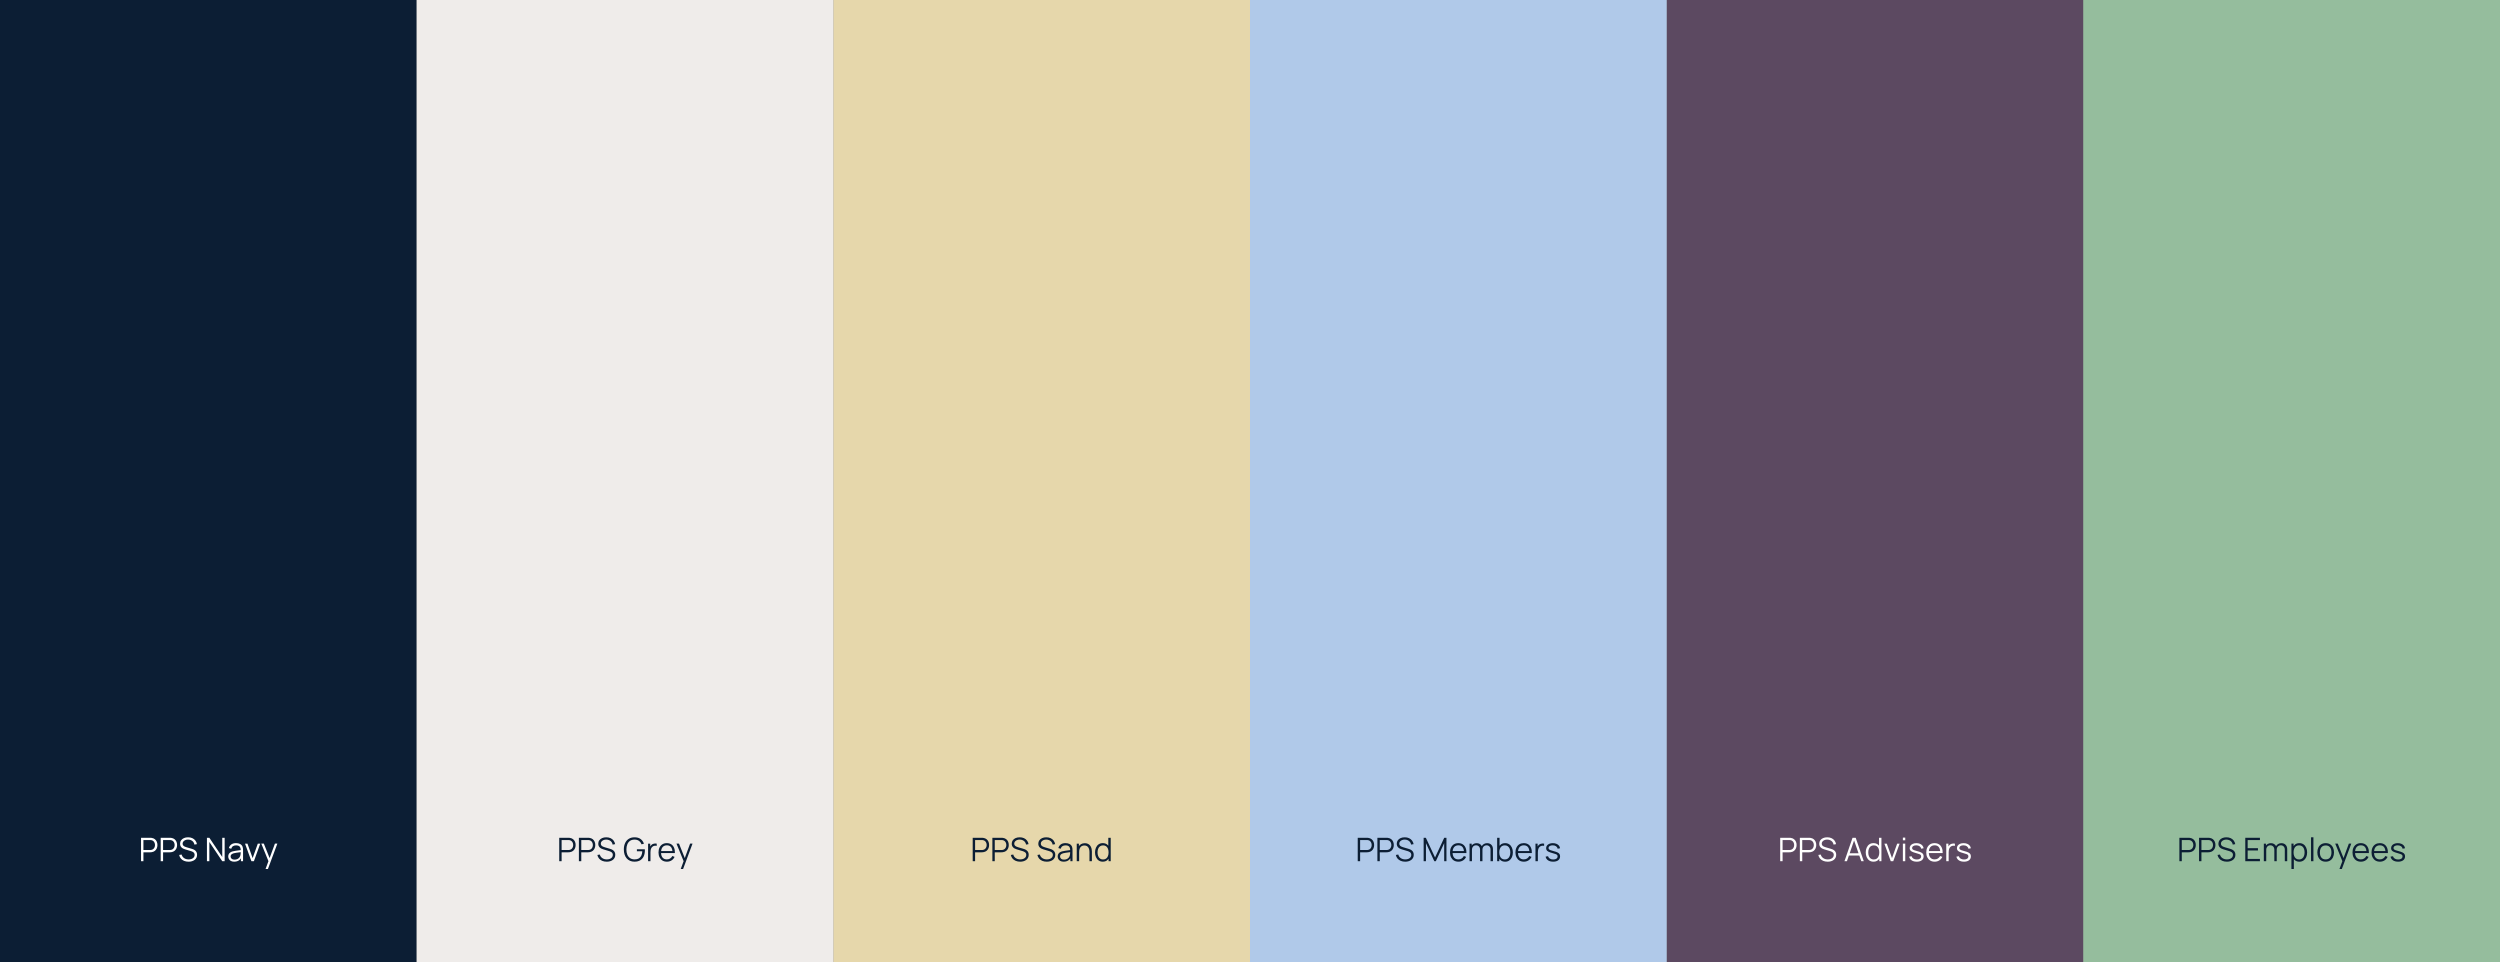 <?xml version="1.0" encoding="UTF-8"?>
<svg id="Layer_1" data-name="Layer 1" xmlns="http://www.w3.org/2000/svg" viewBox="0 0 1980 762">
  <rect x="0" y="0" width="1980" height="762" fill="#808080" stroke="none"/>
  <defs>
    <style>
      .cls-1 {
        fill: #0c1e34;
      }

      .cls-2 {
        fill: #e6d7ab;
      }

      .cls-3 {
        fill: #5c4961;
      }

      .cls-4 {
        fill: #fff;
      }

      .cls-5 {
        fill: #b0c9e9;
      }

      .cls-6 {
        fill: #95bd9d;
      }

      .cls-7 {
        fill: #efecea;
      }
    </style>
  </defs>
  <rect class="cls-1" width="330" height="762"/>
  <rect class="cls-2" x="660" width="330" height="762"/>
  <rect class="cls-3" x="1320" width="330" height="762"/>
  <rect class="cls-7" x="330" width="330" height="762"/>
  <rect class="cls-5" x="990" width="330" height="762"/>
  <rect class="cls-6" x="1650" width="330" height="762"/>
  <g>
    <path class="cls-4" d="M111.7,682.08v-18.56h7.17c.18,0,.38,0,.61.02.23.01.46.04.69.08.97.15,1.79.48,2.47,1.01.67.53,1.19,1.19,1.53,1.99.35.8.52,1.68.52,2.66s-.18,1.84-.53,2.64c-.35.8-.87,1.46-1.54,1.99s-1.49.87-2.46,1.01c-.23.03-.46.06-.69.08-.23.02-.43.03-.61.03h-5.27v7.05h-1.9ZM113.59,673.22h5.22c.15,0,.33,0,.54-.03.21-.02.41-.05.61-.09.64-.14,1.16-.4,1.57-.79s.71-.85.92-1.38c.2-.53.3-1.09.3-1.66s-.1-1.13-.3-1.67c-.2-.54-.51-1-.92-1.39s-.93-.65-1.57-.79c-.2-.04-.4-.07-.61-.08-.21-.01-.39-.02-.54-.02h-5.22v7.89Z"/>
    <path class="cls-4" d="M127.27,682.08v-18.56h7.17c.18,0,.38,0,.61.02.23.01.46.04.69.08.97.15,1.79.48,2.47,1.01.67.53,1.19,1.19,1.53,1.99.35.8.52,1.68.52,2.66s-.18,1.84-.53,2.64c-.35.8-.87,1.46-1.54,1.99s-1.49.87-2.46,1.01c-.23.03-.46.06-.69.08-.23.02-.43.03-.61.03h-5.27v7.05h-1.9ZM129.16,673.22h5.22c.15,0,.33,0,.54-.03.21-.02.41-.05.61-.09.64-.14,1.16-.4,1.57-.79s.71-.85.92-1.38c.2-.53.3-1.09.3-1.66s-.1-1.13-.3-1.67c-.2-.54-.51-1-.92-1.39s-.93-.65-1.57-.79c-.2-.04-.4-.07-.61-.08-.21-.01-.39-.02-.54-.02h-5.22v7.89Z"/>
    <path class="cls-4" d="M149.29,682.46c-1.3,0-2.46-.22-3.5-.65-1.04-.43-1.89-1.05-2.56-1.85-.67-.8-1.12-1.75-1.32-2.85l1.93-.32c.31,1.2.96,2.15,1.96,2.83,1,.68,2.19,1.03,3.57,1.03.91,0,1.73-.14,2.45-.43.72-.29,1.29-.7,1.7-1.23s.62-1.16.62-1.89c0-.48-.09-.89-.26-1.23s-.4-.62-.68-.84c-.28-.22-.59-.41-.93-.56-.33-.15-.66-.27-.98-.37l-4.71-1.41c-.57-.16-1.09-.37-1.57-.62-.48-.25-.9-.56-1.26-.92s-.63-.78-.83-1.26-.3-1.03-.3-1.65c0-1.05.27-1.96.83-2.72.55-.76,1.3-1.35,2.26-1.77.95-.41,2.04-.62,3.26-.61,1.24,0,2.34.22,3.32.66.98.44,1.78,1.06,2.42,1.88.64.81,1.06,1.77,1.26,2.88l-1.98.36c-.13-.81-.43-1.51-.89-2.1s-1.06-1.05-1.77-1.37c-.72-.32-1.51-.49-2.37-.5-.83,0-1.58.14-2.22.42-.65.28-1.16.66-1.54,1.14-.38.48-.57,1.03-.57,1.65s.17,1.13.52,1.51c.35.38.78.67,1.29.89s1.01.39,1.49.53l3.63,1.07c.38.1.82.25,1.33.44s1.01.47,1.5.83.89.82,1.21,1.4c.32.58.48,1.31.48,2.19s-.17,1.63-.51,2.31c-.34.68-.82,1.25-1.43,1.71s-1.33.82-2.15,1.06c-.82.25-1.72.37-2.69.37Z"/>
    <path class="cls-4" d="M163.89,682.08v-18.56h1.91l10.22,15.21v-15.21h1.91v18.56h-1.91l-10.22-15.22v15.22h-1.91Z"/>
    <path class="cls-4" d="M185.52,682.46c-1.05,0-1.93-.19-2.64-.57s-1.24-.88-1.59-1.51c-.35-.63-.53-1.31-.53-2.05s.15-1.4.46-1.94c.31-.54.72-.98,1.25-1.32.53-.34,1.14-.61,1.84-.79.7-.17,1.48-.32,2.34-.46.85-.13,1.69-.25,2.51-.35.82-.1,1.54-.2,2.16-.29l-.67.41c.03-1.38-.24-2.39-.8-3.06-.56-.66-1.53-.99-2.91-.99-.95,0-1.76.21-2.42.64-.66.43-1.12,1.11-1.39,2.04l-1.84-.54c.32-1.25.96-2.21,1.92-2.9s2.21-1.03,3.75-1.03c1.27,0,2.35.24,3.24.72.89.48,1.52,1.17,1.89,2.07.17.4.28.86.33,1.35.05.5.08,1.01.08,1.52v8.65h-1.69v-3.49l.49.21c-.47,1.19-1.21,2.11-2.2,2.73-1,.63-2.19.94-3.58.94ZM185.74,680.83c.89,0,1.66-.16,2.32-.48.66-.32,1.19-.75,1.6-1.31.4-.55.67-1.18.79-1.88.1-.45.16-.94.17-1.48,0-.54.01-.94.01-1.21l.72.37c-.64.09-1.34.17-2.09.26s-1.49.18-2.22.3c-.73.11-1.38.24-1.97.4-.4.11-.78.27-1.15.47-.37.2-.67.47-.91.81-.24.33-.35.75-.35,1.25,0,.4.1.79.3,1.17.2.38.53.69.98.94s1.05.37,1.8.37Z"/>
    <path class="cls-4" d="M199.11,682.08l-5.05-13.92h1.92l4.11,11.45,4.09-11.45h1.95l-5.05,13.92h-1.96Z"/>
    <path class="cls-4" d="M210.32,688.26l2.69-7.31.04,2.17-6.1-14.97h2.01l5,12.52h-.83l4.61-12.52h1.93l-7.48,20.11h-1.89Z"/>
  </g>
  <g>
    <path class="cls-1" d="M442.91,682.08v-18.56h7.17c.18,0,.38,0,.61.02.23.01.46.04.69.08.97.15,1.79.48,2.47,1.01.67.53,1.19,1.19,1.53,1.99.35.8.52,1.68.52,2.66s-.18,1.84-.53,2.64c-.35.8-.87,1.46-1.54,1.99s-1.49.87-2.46,1.01c-.23.03-.46.06-.69.08-.23.02-.43.03-.61.03h-5.27v7.05h-1.9ZM444.8,673.22h5.22c.15,0,.33,0,.54-.03.21-.02.41-.05.61-.09.64-.14,1.16-.4,1.57-.79s.71-.85.92-1.38c.2-.53.3-1.09.3-1.66s-.1-1.13-.3-1.67c-.2-.54-.51-1-.92-1.39s-.93-.65-1.57-.79c-.2-.04-.4-.07-.61-.08-.21-.01-.39-.02-.54-.02h-5.22v7.89Z"/>
    <path class="cls-1" d="M458.48,682.08v-18.56h7.17c.18,0,.38,0,.61.02.23.01.46.04.69.08.97.15,1.79.48,2.47,1.01.67.53,1.19,1.19,1.53,1.99.35.8.52,1.68.52,2.66s-.18,1.84-.53,2.64c-.35.8-.87,1.46-1.54,1.99s-1.49.87-2.46,1.01c-.23.03-.46.06-.69.08-.23.02-.43.03-.61.03h-5.27v7.05h-1.9ZM460.38,673.22h5.22c.15,0,.33,0,.54-.03.21-.02.41-.05.61-.09.64-.14,1.16-.4,1.57-.79s.71-.85.92-1.38c.2-.53.3-1.09.3-1.66s-.1-1.13-.3-1.67c-.2-.54-.51-1-.92-1.39s-.93-.65-1.57-.79c-.2-.04-.4-.07-.61-.08-.21-.01-.39-.02-.54-.02h-5.22v7.89Z"/>
    <path class="cls-1" d="M480.5,682.46c-1.3,0-2.46-.22-3.5-.65-1.04-.43-1.89-1.05-2.56-1.85-.67-.8-1.12-1.75-1.32-2.85l1.93-.32c.31,1.2.96,2.15,1.96,2.83,1,.68,2.19,1.03,3.57,1.03.91,0,1.73-.14,2.45-.43.72-.29,1.29-.7,1.7-1.23s.62-1.16.62-1.89c0-.48-.09-.89-.26-1.23s-.4-.62-.68-.84c-.28-.22-.59-.41-.93-.56-.33-.15-.66-.27-.98-.37l-4.71-1.41c-.57-.16-1.09-.37-1.57-.62-.48-.25-.9-.56-1.26-.92s-.63-.78-.83-1.26-.3-1.03-.3-1.65c0-1.05.27-1.96.83-2.72.55-.76,1.3-1.35,2.26-1.77.95-.41,2.04-.62,3.26-.61,1.24,0,2.34.22,3.32.66.98.44,1.78,1.06,2.42,1.88.64.81,1.06,1.77,1.26,2.88l-1.98.36c-.13-.81-.43-1.51-.89-2.1s-1.06-1.05-1.77-1.37c-.72-.32-1.51-.49-2.37-.5-.83,0-1.58.14-2.22.42-.65.28-1.16.66-1.54,1.14-.38.48-.57,1.03-.57,1.65s.17,1.13.52,1.51c.35.38.78.67,1.29.89s1.01.39,1.49.53l3.63,1.07c.38.1.82.25,1.33.44s1.01.47,1.5.83.89.82,1.21,1.4c.32.58.48,1.31.48,2.19s-.17,1.63-.51,2.31c-.34.68-.82,1.25-1.43,1.71s-1.33.82-2.15,1.06c-.82.25-1.72.37-2.69.37Z"/>
    <path class="cls-1" d="M502.54,682.46c-1.31,0-2.48-.23-3.53-.68-1.05-.46-1.94-1.1-2.67-1.95-.73-.84-1.3-1.86-1.68-3.05-.39-1.19-.58-2.52-.58-3.99,0-1.94.34-3.64,1.01-5.08.67-1.45,1.64-2.57,2.91-3.37,1.26-.8,2.78-1.2,4.55-1.2,1.98,0,3.59.46,4.83,1.39,1.24.92,2.11,2.16,2.6,3.72l-1.91.46c-.4-1.13-1.07-2.04-1.99-2.72-.92-.68-2.07-1.02-3.45-1.02-1.45,0-2.66.32-3.62.97-.96.66-1.69,1.58-2.17,2.76-.49,1.18-.73,2.55-.74,4.09,0,1.55.23,2.91.72,4.08.49,1.17,1.21,2.09,2.18,2.76s2.18,1,3.64,1.01c1.33,0,2.43-.26,3.3-.77.87-.52,1.53-1.25,1.98-2.22.45-.96.71-2.1.77-3.42h-4.28v-1.62h6.26c.03.2.04.41.05.62,0,.22,0,.38,0,.47,0,1.68-.3,3.17-.9,4.49-.6,1.32-1.51,2.36-2.71,3.12-1.21.76-2.72,1.14-4.54,1.14Z"/>
    <path class="cls-1" d="M513.28,682.08v-13.92h1.7v3.35l-.34-.44c.15-.41.36-.79.61-1.14s.52-.63.81-.86c.36-.32.78-.56,1.26-.73.48-.17.97-.27,1.46-.3s.94,0,1.34.11v1.78c-.51-.13-1.06-.16-1.66-.09-.6.07-1.16.31-1.66.72-.46.36-.81.79-1.04,1.3s-.39,1.04-.46,1.6c-.08.56-.12,1.12-.12,1.67v6.95h-1.9Z"/>
    <path class="cls-1" d="M528.21,682.46c-1.36,0-2.53-.3-3.53-.9-.99-.6-1.76-1.45-2.31-2.54-.55-1.09-.83-2.37-.83-3.84s.27-2.84.81-3.94,1.3-1.96,2.29-2.57,2.15-.9,3.49-.9,2.55.32,3.52.95c.97.63,1.71,1.54,2.2,2.71s.73,2.58.68,4.21h-1.93v-.67c-.03-1.8-.42-3.17-1.17-4.09-.74-.92-1.83-1.38-3.25-1.38s-2.64.49-3.44,1.46c-.79.97-1.19,2.35-1.19,4.15s.4,3.11,1.19,4.08,1.92,1.45,3.38,1.45c1,0,1.87-.23,2.61-.69.74-.46,1.33-1.12,1.76-1.99l1.77.68c-.55,1.21-1.36,2.15-2.43,2.82-1.07.67-2.28,1-3.63,1ZM522.88,675.64v-1.58h10.63v1.58h-10.63Z"/>
    <path class="cls-1" d="M539.14,688.26l2.69-7.31.04,2.17-6.1-14.97h2.01l5,12.52h-.83l4.61-12.52h1.93l-7.48,20.11h-1.89Z"/>
  </g>
  <g>
    <path class="cls-4" d="M1409.91,682.08v-18.56h7.17c.18,0,.38,0,.61.02.23.01.46.04.69.08.97.15,1.79.48,2.47,1.01.68.53,1.19,1.19,1.54,1.99.35.8.52,1.68.52,2.66s-.18,1.84-.53,2.64c-.35.8-.87,1.46-1.54,1.99-.68.53-1.49.87-2.46,1.01-.23.03-.46.06-.69.08-.23.02-.43.03-.61.03h-5.27v7.05h-1.89ZM1411.81,673.22h5.22c.16,0,.34,0,.54-.03.21-.02.41-.05.61-.09.63-.14,1.16-.4,1.57-.79s.71-.85.91-1.38c.2-.53.3-1.09.3-1.66s-.1-1.13-.3-1.67c-.2-.54-.51-1-.91-1.39s-.93-.65-1.57-.79c-.2-.04-.4-.07-.61-.08-.21-.01-.39-.02-.54-.02h-5.22v7.89Z"/>
    <path class="cls-4" d="M1425.49,682.08v-18.56h7.17c.18,0,.38,0,.61.02.23.01.46.04.69.08.97.15,1.79.48,2.47,1.01.67.53,1.19,1.19,1.53,1.99.35.8.52,1.68.52,2.66s-.18,1.84-.53,2.64c-.35.8-.87,1.46-1.54,1.99-.67.53-1.49.87-2.46,1.01-.23.03-.46.06-.69.08-.23.02-.43.03-.61.03h-5.27v7.05h-1.89ZM1427.38,673.22h5.22c.15,0,.34,0,.54-.03.21-.02.41-.05.61-.09.64-.14,1.16-.4,1.57-.79s.71-.85.92-1.38c.2-.53.3-1.09.3-1.66s-.1-1.13-.3-1.67c-.2-.54-.51-1-.92-1.39s-.93-.65-1.57-.79c-.2-.04-.4-.07-.61-.08-.21-.01-.39-.02-.54-.02h-5.22v7.89Z"/>
    <path class="cls-4" d="M1447.5,682.46c-1.3,0-2.46-.22-3.5-.65-1.04-.43-1.89-1.05-2.57-1.85-.67-.8-1.11-1.75-1.32-2.85l1.93-.32c.31,1.2.96,2.15,1.96,2.83,1,.68,2.19,1.03,3.57,1.03.91,0,1.73-.14,2.45-.43.72-.29,1.29-.7,1.7-1.23.41-.53.62-1.16.62-1.89,0-.48-.09-.89-.26-1.23s-.4-.62-.68-.84c-.29-.22-.59-.41-.93-.56-.33-.15-.66-.27-.98-.37l-4.71-1.41c-.57-.16-1.09-.37-1.57-.62-.48-.25-.9-.56-1.26-.92s-.63-.78-.83-1.26c-.2-.48-.29-1.03-.29-1.65,0-1.05.27-1.96.82-2.72.55-.76,1.3-1.35,2.26-1.77.95-.41,2.04-.62,3.26-.61,1.24,0,2.34.22,3.32.66.98.44,1.78,1.06,2.42,1.88.63.81,1.06,1.77,1.26,2.88l-1.99.36c-.13-.81-.43-1.51-.89-2.1-.46-.59-1.05-1.05-1.77-1.37-.72-.32-1.51-.49-2.37-.5-.83,0-1.57.14-2.22.42-.65.28-1.16.66-1.54,1.14-.38.48-.57,1.03-.57,1.65s.17,1.13.52,1.51c.35.38.78.67,1.29.89s1.01.39,1.49.53l3.63,1.07c.38.1.82.25,1.33.44.51.19,1.01.47,1.5.83s.89.82,1.21,1.4c.32.58.48,1.31.48,2.19s-.17,1.63-.51,2.31c-.34.68-.82,1.25-1.43,1.71s-1.33.82-2.15,1.06-1.72.37-2.69.37Z"/>
    <path class="cls-4" d="M1460.82,682.08l6.39-18.56h2.51l6.39,18.56h-1.97l-6.07-17.51h.75l-6.03,17.51h-1.97ZM1463.67,677.58v-1.78h9.59v1.78h-9.59Z"/>
    <path class="cls-4" d="M1483.84,682.46c-1.3,0-2.41-.32-3.33-.97-.92-.65-1.62-1.53-2.12-2.64-.49-1.11-.73-2.36-.73-3.75s.24-2.63.73-3.74c.49-1.11,1.18-1.99,2.1-2.63.91-.64,2-.97,3.27-.97s2.41.32,3.3.95c.89.64,1.57,1.51,2.03,2.61s.69,2.36.69,3.77-.23,2.63-.68,3.74c-.46,1.11-1.12,1.99-2.01,2.64-.88.65-1.97.97-3.25.97ZM1484.03,680.7c.99,0,1.8-.24,2.45-.72.64-.48,1.12-1.14,1.44-1.99s.48-1.81.48-2.88-.16-2.06-.48-2.89-.8-1.49-1.44-1.97c-.64-.47-1.45-.71-2.42-.71s-1.82.25-2.47.74c-.65.49-1.14,1.16-1.45,2-.31.84-.47,1.79-.47,2.84s.16,2.01.48,2.86c.32.85.81,1.51,1.45,2,.64.49,1.45.74,2.42.74ZM1488.4,682.08v-10.48h-.21v-8.08h1.91v18.56h-1.7Z"/>
    <path class="cls-4" d="M1497.48,682.08l-5.05-13.92h1.92l4.11,11.45,4.09-11.45h1.95l-5.05,13.92h-1.96Z"/>
    <path class="cls-4" d="M1507.07,665.51v-2.13h1.89v2.13h-1.89ZM1507.07,682.08v-13.92h1.89v13.92h-1.89Z"/>
    <path class="cls-4" d="M1518.03,682.45c-1.63,0-2.98-.35-4.03-1.06-1.05-.7-1.7-1.68-1.94-2.94l1.93-.32c.21.79.68,1.42,1.41,1.89.74.47,1.64.7,2.73.7s1.89-.22,2.5-.66c.61-.44.91-1.05.91-1.81,0-.43-.1-.78-.29-1.05s-.59-.52-1.18-.75c-.59-.23-1.48-.51-2.66-.83-1.26-.34-2.25-.69-2.96-1.03-.71-.34-1.22-.74-1.52-1.19-.3-.45-.45-1-.45-1.66,0-.79.22-1.48.67-2.08.45-.6,1.06-1.06,1.86-1.39.79-.33,1.71-.5,2.76-.5s1.99.17,2.82.51c.83.34,1.5.81,2,1.42s.81,1.32.9,2.13l-1.93.35c-.13-.82-.54-1.46-1.22-1.94-.68-.48-1.55-.72-2.6-.74-.99-.03-1.79.16-2.41.56s-.93.93-.93,1.59c0,.37.11.69.34.95.22.26.63.51,1.22.74.59.23,1.43.49,2.52.76,1.28.33,2.29.67,3.02,1.03.73.36,1.25.79,1.56,1.28.31.49.46,1.1.46,1.82,0,1.32-.49,2.35-1.46,3.1s-2.32,1.13-4.03,1.13Z"/>
    <path class="cls-4" d="M1532.26,682.46c-1.36,0-2.53-.3-3.53-.9s-1.76-1.45-2.31-2.54c-.55-1.09-.82-2.37-.82-3.84s.27-2.84.81-3.94c.54-1.11,1.3-1.96,2.29-2.57s2.15-.9,3.49-.9,2.55.32,3.52.95,1.71,1.54,2.21,2.71.73,2.58.68,4.21h-1.93v-.67c-.04-1.8-.42-3.17-1.17-4.09-.74-.92-1.83-1.38-3.25-1.38-1.5,0-2.64.49-3.44,1.46-.79.97-1.19,2.35-1.19,4.15s.4,3.11,1.19,4.08,1.92,1.45,3.38,1.45c1,0,1.87-.23,2.61-.69.74-.46,1.33-1.12,1.76-1.99l1.77.68c-.55,1.21-1.36,2.15-2.43,2.82s-2.28,1-3.63,1ZM1526.93,675.64v-1.58h10.63v1.58h-10.63Z"/>
    <path class="cls-4" d="M1541.44,682.08v-13.92h1.7v3.35l-.33-.44c.15-.41.36-.79.61-1.14s.52-.63.81-.86c.36-.32.78-.56,1.26-.73.48-.17.97-.27,1.46-.3.49-.03.94,0,1.34.11v1.78c-.51-.13-1.06-.16-1.66-.09-.6.07-1.15.31-1.66.72-.46.36-.81.79-1.04,1.3-.23.5-.39,1.04-.46,1.6-.08.56-.12,1.12-.12,1.67v6.95h-1.89Z"/>
    <path class="cls-4" d="M1555.44,682.45c-1.63,0-2.98-.35-4.03-1.06-1.05-.7-1.7-1.68-1.94-2.94l1.93-.32c.21.79.68,1.42,1.41,1.89.74.47,1.64.7,2.73.7s1.89-.22,2.5-.66c.61-.44.91-1.05.91-1.81,0-.43-.1-.78-.29-1.05s-.59-.52-1.18-.75c-.59-.23-1.48-.51-2.66-.83-1.26-.34-2.25-.69-2.96-1.03-.71-.34-1.22-.74-1.52-1.19-.3-.45-.45-1-.45-1.66,0-.79.22-1.48.67-2.08.45-.6,1.06-1.06,1.86-1.39.79-.33,1.71-.5,2.76-.5s1.99.17,2.82.51c.83.34,1.5.81,2,1.42s.81,1.32.9,2.13l-1.93.35c-.13-.82-.54-1.46-1.22-1.94-.68-.48-1.55-.72-2.6-.74-.99-.03-1.79.16-2.41.56s-.93.93-.93,1.59c0,.37.11.69.34.95.22.26.63.51,1.22.74.59.23,1.43.49,2.52.76,1.28.33,2.29.67,3.02,1.03.73.36,1.25.79,1.56,1.28.31.49.46,1.1.46,1.82,0,1.32-.49,2.35-1.46,3.1s-2.32,1.13-4.03,1.13Z"/>
  </g>
  <g>
    <path class="cls-1" d="M1726.07,682.08v-18.56h7.17c.18,0,.38,0,.61.02.23.01.46.04.69.08.97.15,1.79.48,2.47,1.01.68.53,1.19,1.19,1.54,1.99.35.8.52,1.68.52,2.66s-.18,1.84-.53,2.64c-.35.8-.87,1.46-1.54,1.99-.68.53-1.49.87-2.46,1.01-.23.03-.46.06-.69.08-.23.02-.43.03-.61.03h-5.27v7.05h-1.89ZM1727.96,673.22h5.22c.16,0,.34,0,.54-.03.21-.02.41-.05.61-.09.63-.14,1.16-.4,1.57-.79s.71-.85.91-1.38c.2-.53.3-1.09.3-1.66s-.1-1.13-.3-1.67c-.2-.54-.51-1-.91-1.39s-.93-.65-1.57-.79c-.2-.04-.4-.07-.61-.08-.21-.01-.39-.02-.54-.02h-5.22v7.89Z"/>
    <path class="cls-1" d="M1741.64,682.08v-18.56h7.17c.18,0,.38,0,.61.02.23.01.46.04.69.08.97.15,1.79.48,2.47,1.01.67.53,1.19,1.19,1.53,1.99.35.8.52,1.68.52,2.66s-.18,1.84-.53,2.64c-.35.8-.87,1.46-1.54,1.99-.67.53-1.49.87-2.46,1.01-.23.03-.46.06-.69.08-.23.02-.43.03-.61.03h-5.27v7.05h-1.89ZM1743.54,673.22h5.22c.15,0,.34,0,.54-.03.21-.02.41-.05.61-.09.64-.14,1.16-.4,1.57-.79s.71-.85.92-1.38c.2-.53.3-1.09.3-1.66s-.1-1.13-.3-1.67c-.2-.54-.51-1-.92-1.39s-.93-.65-1.57-.79c-.2-.04-.4-.07-.61-.08-.21-.01-.39-.02-.54-.02h-5.22v7.89Z"/>
    <path class="cls-1" d="M1763.66,682.46c-1.3,0-2.46-.22-3.5-.65-1.04-.43-1.89-1.05-2.57-1.85-.67-.8-1.11-1.75-1.32-2.85l1.93-.32c.31,1.2.96,2.15,1.96,2.83,1,.68,2.19,1.03,3.57,1.03.91,0,1.73-.14,2.45-.43.72-.29,1.29-.7,1.7-1.23.41-.53.62-1.16.62-1.89,0-.48-.09-.89-.26-1.23s-.4-.62-.68-.84c-.29-.22-.59-.41-.93-.56-.33-.15-.66-.27-.98-.37l-4.71-1.41c-.57-.16-1.09-.37-1.57-.62-.48-.25-.9-.56-1.26-.92s-.63-.78-.83-1.26c-.2-.48-.29-1.03-.29-1.65,0-1.05.27-1.96.82-2.72.55-.76,1.3-1.35,2.26-1.77.95-.41,2.04-.62,3.26-.61,1.24,0,2.34.22,3.32.66.98.44,1.78,1.06,2.42,1.88.63.81,1.06,1.77,1.26,2.88l-1.99.36c-.13-.81-.43-1.51-.89-2.1-.46-.59-1.05-1.05-1.77-1.37-.72-.32-1.51-.49-2.37-.5-.83,0-1.57.14-2.22.42-.65.28-1.16.66-1.54,1.14-.38.48-.57,1.03-.57,1.65s.17,1.13.52,1.51c.35.38.78.67,1.29.89s1.01.39,1.49.53l3.63,1.07c.38.1.82.25,1.33.44.51.19,1.01.47,1.5.83s.89.82,1.21,1.4c.32.58.48,1.31.48,2.19s-.17,1.63-.51,2.31c-.34.68-.82,1.25-1.43,1.71s-1.33.82-2.15,1.06-1.72.37-2.69.37Z"/>
    <path class="cls-1" d="M1778.26,682.08v-18.56h11.6v1.82h-9.71v6.42h8.16v1.82h-8.16v6.69h9.71v1.82h-11.6Z"/>
    <path class="cls-1" d="M1792.95,682.08v-13.92h1.7v3.43h.21v10.49h-1.91ZM1801.27,682.08v-9.01c.01-1.11-.28-1.98-.87-2.62-.59-.64-1.37-.96-2.33-.96s-1.74.33-2.33.99c-.59.66-.89,1.53-.89,2.62l-1.13-.62c0-.89.21-1.7.63-2.4s1-1.27,1.73-1.68,1.56-.61,2.49-.61,1.67.19,2.37.57,1.24.93,1.63,1.65c.4.72.59,1.6.59,2.63v9.45h-1.88ZM1809.56,682.08v-9.14c.01-1.07-.29-1.92-.88-2.53-.6-.61-1.36-.92-2.28-.92-.52,0-1.04.12-1.53.36-.5.24-.91.63-1.23,1.16-.32.53-.48,1.23-.48,2.09l-1.12-.32c-.03-1,.17-1.87.59-2.62.42-.75.99-1.33,1.73-1.75.74-.42,1.57-.62,2.49-.62,1.4,0,2.52.43,3.37,1.3.84.86,1.26,2.03,1.26,3.5v9.5h-1.91Z"/>
    <path class="cls-1" d="M1814.81,688.26v-20.11h1.7v10.48h.21v9.63h-1.91ZM1821.07,682.46c-1.28,0-2.36-.32-3.25-.97-.89-.65-1.56-1.53-2.01-2.64-.46-1.11-.68-2.36-.68-3.74s.23-2.67.69-3.77c.46-1.1,1.14-1.97,2.03-2.61.89-.64,1.99-.95,3.3-.95s2.36.32,3.28.97c.91.64,1.61,1.52,2.09,2.63.49,1.11.73,2.35.73,3.74s-.24,2.64-.73,3.75-1.2,1.99-2.11,2.64c-.92.65-2.03.97-3.33.97ZM1820.88,680.7c.97,0,1.78-.25,2.42-.74.64-.49,1.13-1.16,1.45-2,.32-.85.48-1.8.48-2.86s-.16-1.99-.48-2.84c-.32-.84-.8-1.51-1.45-2-.65-.49-1.47-.74-2.47-.74s-1.78.24-2.42.71c-.64.47-1.12,1.13-1.44,1.97-.32.84-.48,1.8-.48,2.89s.16,2.03.48,2.88c.32.85.8,1.51,1.44,1.99.64.48,1.46.72,2.45.72Z"/>
    <path class="cls-1" d="M1830.34,682.08v-18.95h1.89v18.95h-1.89Z"/>
    <path class="cls-1" d="M1841.92,682.46c-1.38,0-2.56-.31-3.54-.94-.98-.63-1.73-1.5-2.26-2.6-.52-1.11-.79-2.38-.79-3.82s.27-2.74.8-3.84c.53-1.1,1.29-1.96,2.28-2.57s2.15-.92,3.51-.92,2.58.31,3.56.93,1.74,1.49,2.26,2.59c.52,1.1.78,2.37.78,3.81s-.26,2.74-.79,3.85-1.28,1.97-2.27,2.58c-.99.62-2.17.93-3.54.93ZM1841.92,680.65c1.55,0,2.7-.51,3.46-1.54.76-1.03,1.13-2.36,1.13-4s-.38-3.03-1.14-4.02c-.76-1-1.91-1.5-3.45-1.5-1.04,0-1.9.23-2.57.7-.68.47-1.18,1.12-1.51,1.95-.33.83-.5,1.79-.5,2.87,0,1.68.39,3.02,1.16,4.03s1.91,1.51,3.42,1.51Z"/>
    <path class="cls-1" d="M1852.85,688.26l2.7-7.31.04,2.17-6.1-14.97h2.01l5,12.52h-.82l4.61-12.52h1.93l-7.48,20.11h-1.89Z"/>
    <path class="cls-1" d="M1869.84,682.46c-1.36,0-2.53-.3-3.53-.9s-1.76-1.45-2.31-2.54c-.55-1.09-.82-2.37-.82-3.84s.27-2.84.81-3.94c.54-1.11,1.3-1.96,2.29-2.57s2.15-.9,3.49-.9,2.55.32,3.52.95,1.71,1.54,2.21,2.71.73,2.58.68,4.21h-1.93v-.67c-.04-1.8-.42-3.17-1.17-4.09-.74-.92-1.83-1.38-3.25-1.38-1.5,0-2.64.49-3.44,1.46-.79.97-1.19,2.35-1.19,4.15s.4,3.11,1.19,4.08,1.92,1.45,3.38,1.45c1,0,1.87-.23,2.61-.69.74-.46,1.33-1.12,1.76-1.99l1.77.68c-.55,1.21-1.36,2.15-2.43,2.82s-2.28,1-3.63,1ZM1864.51,675.64v-1.58h10.63v1.58h-10.63Z"/>
    <path class="cls-1" d="M1884.91,682.46c-1.36,0-2.53-.3-3.53-.9-.99-.6-1.76-1.45-2.31-2.54-.55-1.09-.83-2.37-.83-3.84s.27-2.84.81-3.94,1.3-1.96,2.29-2.57c.98-.6,2.14-.9,3.49-.9s2.55.32,3.52.95c.97.63,1.71,1.54,2.2,2.71s.73,2.58.68,4.21h-1.93v-.67c-.04-1.8-.42-3.17-1.17-4.09-.74-.92-1.83-1.38-3.26-1.38s-2.64.49-3.44,1.46c-.79.97-1.19,2.35-1.19,4.15s.4,3.11,1.19,4.08,1.92,1.45,3.38,1.45c1,0,1.87-.23,2.61-.69.74-.46,1.33-1.12,1.76-1.99l1.77.68c-.55,1.21-1.36,2.15-2.43,2.82-1.07.67-2.28,1-3.63,1ZM1879.58,675.64v-1.58h10.63v1.58h-10.63Z"/>
    <path class="cls-1" d="M1899.28,682.45c-1.63,0-2.98-.35-4.03-1.06-1.05-.7-1.7-1.68-1.94-2.94l1.93-.32c.21.79.68,1.42,1.41,1.89.73.47,1.64.7,2.73.7s1.89-.22,2.5-.66c.61-.44.92-1.05.92-1.81,0-.43-.1-.78-.29-1.05s-.59-.52-1.18-.75c-.59-.23-1.48-.51-2.65-.83-1.26-.34-2.25-.69-2.96-1.03s-1.22-.74-1.52-1.19-.45-1-.45-1.66c0-.79.22-1.48.67-2.08s1.07-1.06,1.86-1.39c.79-.33,1.71-.5,2.76-.5s1.99.17,2.82.51c.83.34,1.5.81,2,1.42.51.61.81,1.32.9,2.13l-1.93.35c-.13-.82-.53-1.46-1.22-1.94-.68-.48-1.55-.72-2.6-.74-.99-.03-1.79.16-2.41.56-.62.4-.93.93-.93,1.59,0,.37.11.69.34.95.22.26.63.51,1.22.74.59.23,1.43.49,2.52.76,1.28.33,2.29.67,3.02,1.03.73.36,1.25.79,1.56,1.28s.46,1.1.46,1.82c0,1.32-.49,2.35-1.46,3.1-.98.75-2.32,1.13-4.03,1.13Z"/>
  </g>
  <g>
    <path class="cls-1" d="M770.38,682.08v-18.56h7.17c.18,0,.38,0,.61.02s.46.04.69.08c.97.15,1.79.48,2.47,1.01s1.19,1.19,1.53,1.99c.35.8.52,1.68.52,2.66s-.18,1.84-.53,2.64c-.35.8-.87,1.46-1.54,1.99s-1.49.87-2.46,1.01c-.23.03-.46.06-.69.08-.23.02-.43.03-.61.03h-5.27v7.05h-1.89ZM772.28,673.22h5.22c.16,0,.34,0,.54-.03.21-.02.41-.05.61-.09.64-.14,1.16-.4,1.57-.79s.71-.85.92-1.38c.2-.53.3-1.09.3-1.66s-.1-1.13-.3-1.67-.51-1-.92-1.39-.93-.65-1.57-.79c-.2-.04-.4-.07-.61-.08s-.39-.02-.54-.02h-5.22v7.89Z"/>
    <path class="cls-1" d="M785.96,682.08v-18.56h7.17c.18,0,.38,0,.61.02s.46.04.69.08c.97.15,1.79.48,2.47,1.01s1.19,1.19,1.53,1.99c.35.8.52,1.68.52,2.66s-.18,1.84-.53,2.64c-.35.8-.87,1.46-1.54,1.99s-1.49.87-2.46,1.01c-.23.03-.46.06-.69.08-.23.02-.43.03-.61.03h-5.27v7.05h-1.89ZM787.85,673.22h5.22c.16,0,.34,0,.54-.03.21-.02.41-.05.61-.09.64-.14,1.16-.4,1.57-.79s.71-.85.92-1.38c.2-.53.3-1.09.3-1.66s-.1-1.13-.3-1.67-.51-1-.92-1.39-.93-.65-1.57-.79c-.2-.04-.4-.07-.61-.08s-.39-.02-.54-.02h-5.22v7.89Z"/>
    <path class="cls-1" d="M807.97,682.46c-1.3,0-2.46-.22-3.5-.65-1.04-.43-1.89-1.05-2.57-1.85-.67-.8-1.11-1.75-1.32-2.85l1.93-.32c.31,1.2.96,2.15,1.96,2.83,1,.68,2.19,1.03,3.57,1.03.91,0,1.73-.14,2.45-.43s1.29-.7,1.7-1.23c.41-.53.62-1.16.62-1.89,0-.48-.09-.89-.26-1.23s-.4-.62-.68-.84c-.28-.22-.59-.41-.93-.56s-.66-.27-.98-.37l-4.71-1.41c-.57-.16-1.09-.37-1.57-.62-.48-.25-.9-.56-1.26-.92-.36-.36-.63-.78-.83-1.26-.2-.48-.3-1.03-.3-1.65,0-1.05.27-1.96.82-2.72s1.3-1.35,2.26-1.77c.95-.41,2.04-.62,3.26-.61,1.24,0,2.34.22,3.32.66.98.44,1.78,1.06,2.42,1.88s1.06,1.77,1.26,2.88l-1.99.36c-.13-.81-.43-1.51-.89-2.1s-1.05-1.05-1.77-1.37-1.51-.49-2.37-.5c-.83,0-1.58.14-2.22.42-.65.28-1.16.66-1.54,1.14-.38.48-.57,1.03-.57,1.65s.17,1.13.52,1.51c.35.38.78.67,1.29.89.51.21,1.01.39,1.49.53l3.63,1.07c.38.1.82.25,1.33.44.51.19,1.01.47,1.5.83.49.36.89.82,1.21,1.4.32.58.48,1.31.48,2.19s-.17,1.63-.51,2.31c-.34.68-.82,1.25-1.43,1.71-.62.46-1.33.82-2.15,1.06s-1.72.37-2.69.37Z"/>
    <path class="cls-1" d="M829.02,682.46c-1.3,0-2.46-.22-3.5-.65-1.04-.43-1.89-1.05-2.57-1.85-.67-.8-1.11-1.75-1.32-2.85l1.93-.32c.31,1.2.96,2.15,1.96,2.83,1,.68,2.19,1.03,3.57,1.03.91,0,1.73-.14,2.45-.43s1.29-.7,1.7-1.23c.41-.53.62-1.16.62-1.89,0-.48-.09-.89-.26-1.23s-.4-.62-.68-.84c-.28-.22-.59-.41-.93-.56s-.66-.27-.98-.37l-4.71-1.41c-.57-.16-1.09-.37-1.57-.62-.48-.25-.9-.56-1.26-.92-.36-.36-.63-.78-.83-1.26-.2-.48-.3-1.03-.3-1.65,0-1.05.27-1.96.82-2.72s1.3-1.35,2.26-1.77c.95-.41,2.04-.62,3.26-.61,1.24,0,2.34.22,3.32.66.98.44,1.78,1.06,2.42,1.88s1.06,1.77,1.26,2.88l-1.99.36c-.13-.81-.43-1.51-.89-2.1s-1.05-1.05-1.77-1.37-1.51-.49-2.37-.5c-.83,0-1.58.14-2.22.42-.65.28-1.16.66-1.54,1.14-.38.48-.57,1.03-.57,1.65s.17,1.13.52,1.51c.35.38.78.67,1.29.89.51.21,1.01.39,1.49.53l3.63,1.07c.38.1.82.25,1.33.44.51.19,1.01.47,1.5.83.49.36.89.82,1.21,1.4.32.58.48,1.31.48,2.19s-.17,1.63-.51,2.31c-.34.68-.82,1.25-1.43,1.71-.62.46-1.33.82-2.15,1.06s-1.72.37-2.69.37Z"/>
    <path class="cls-1" d="M842.45,682.46c-1.05,0-1.93-.19-2.64-.57s-1.24-.88-1.59-1.51-.53-1.31-.53-2.05.15-1.4.46-1.94c.3-.54.72-.98,1.25-1.32.53-.34,1.14-.61,1.84-.79.7-.17,1.48-.32,2.34-.46.85-.13,1.69-.25,2.51-.35.82-.1,1.54-.2,2.16-.29l-.67.41c.03-1.38-.24-2.39-.8-3.06-.56-.66-1.53-.99-2.91-.99-.95,0-1.76.21-2.42.64s-1.12,1.11-1.39,2.04l-1.84-.54c.32-1.25.96-2.21,1.92-2.9.96-.69,2.21-1.03,3.75-1.03,1.27,0,2.35.24,3.24.72.89.48,1.52,1.17,1.89,2.07.17.4.28.86.33,1.35.05.5.08,1.01.08,1.52v8.65h-1.69v-3.49l.49.21c-.47,1.19-1.21,2.11-2.21,2.73-1,.63-2.19.94-3.58.94ZM842.67,680.83c.88,0,1.66-.16,2.32-.48.66-.32,1.19-.75,1.6-1.31.4-.55.67-1.18.79-1.88.1-.45.16-.94.17-1.48,0-.54.01-.94.01-1.21l.72.37c-.64.09-1.34.17-2.09.26s-1.49.18-2.22.3c-.73.11-1.38.24-1.97.4-.4.11-.78.27-1.15.47-.37.2-.67.47-.91.81-.24.33-.35.75-.35,1.25,0,.4.1.79.3,1.17.2.38.53.69.98.94s1.05.37,1.8.37Z"/>
    <path class="cls-1" d="M852.78,682.08v-13.92h1.71v3.43h.19v10.49h-1.91ZM862.85,682.08v-7.1c0-.77-.07-1.48-.22-2.13-.15-.65-.38-1.22-.7-1.7s-.74-.86-1.25-1.13c-.51-.27-1.13-.4-1.86-.4-.67,0-1.26.12-1.77.35-.51.23-.94.57-1.29,1-.35.43-.61.96-.79,1.58-.18.62-.27,1.32-.27,2.11l-1.34-.3c0-1.43.25-2.62.75-3.6.5-.97,1.19-1.71,2.06-2.2.88-.5,1.88-.75,3.02-.75.83,0,1.56.13,2.18.39s1.15.61,1.59,1.04.78.94,1.05,1.5c.27.56.46,1.16.58,1.79.12.63.18,1.26.18,1.89v7.66h-1.91Z"/>
    <path class="cls-1" d="M873.43,682.46c-1.3,0-2.41-.32-3.33-.97-.92-.65-1.62-1.53-2.11-2.64-.49-1.11-.73-2.36-.73-3.75s.24-2.63.73-3.74,1.18-1.99,2.09-2.63c.91-.64,2-.97,3.27-.97s2.41.32,3.3.95c.89.64,1.57,1.51,2.03,2.61.46,1.1.69,2.36.69,3.77s-.23,2.63-.68,3.74c-.46,1.11-1.13,1.99-2.01,2.64-.88.65-1.97.97-3.25.97ZM873.62,680.7c.99,0,1.8-.24,2.45-.72.64-.48,1.13-1.14,1.44-1.99.32-.85.48-1.81.48-2.88s-.16-2.06-.48-2.89c-.32-.84-.8-1.49-1.44-1.97-.64-.47-1.45-.71-2.42-.71s-1.82.25-2.47.74c-.65.49-1.14,1.16-1.45,2-.31.84-.47,1.79-.47,2.84s.16,2.01.48,2.86c.32.85.81,1.51,1.45,2,.64.49,1.45.74,2.42.74ZM877.99,682.08v-10.48h-.21v-8.08h1.91v18.56h-1.7Z"/>
  </g>
  <g>
    <path class="cls-1" d="M1075.32,682.08v-18.56h7.17c.18,0,.38,0,.61.02.23.01.46.04.69.08.97.15,1.79.48,2.47,1.01.68.53,1.19,1.19,1.54,1.99.35.8.52,1.68.52,2.66s-.18,1.84-.53,2.64c-.35.8-.87,1.46-1.54,1.99-.68.53-1.49.87-2.46,1.01-.23.03-.46.06-.69.08-.23.02-.43.03-.61.03h-5.27v7.05h-1.89ZM1077.22,673.22h5.22c.16,0,.34,0,.54-.03.21-.02.41-.05.61-.09.63-.14,1.16-.4,1.57-.79s.71-.85.91-1.38c.2-.53.3-1.09.3-1.66s-.1-1.13-.3-1.67c-.2-.54-.51-1-.91-1.39s-.93-.65-1.57-.79c-.2-.04-.4-.07-.61-.08-.21-.01-.39-.02-.54-.02h-5.22v7.89Z"/>
    <path class="cls-1" d="M1090.9,682.08v-18.56h7.17c.18,0,.38,0,.61.02.23.01.46.04.69.08.97.15,1.79.48,2.47,1.01.67.53,1.19,1.19,1.53,1.99.35.8.52,1.68.52,2.66s-.18,1.84-.53,2.64c-.35.8-.87,1.46-1.54,1.99-.67.53-1.49.87-2.46,1.01-.23.03-.46.06-.69.08-.23.02-.43.03-.61.03h-5.27v7.05h-1.89ZM1092.79,673.22h5.22c.15,0,.34,0,.54-.03.21-.02.41-.05.61-.09.64-.14,1.16-.4,1.57-.79s.71-.85.92-1.38c.2-.53.3-1.09.3-1.66s-.1-1.13-.3-1.67c-.2-.54-.51-1-.92-1.39s-.93-.65-1.57-.79c-.2-.04-.4-.07-.61-.08-.21-.01-.39-.02-.54-.02h-5.22v7.89Z"/>
    <path class="cls-1" d="M1112.91,682.46c-1.3,0-2.46-.22-3.5-.65-1.04-.43-1.89-1.05-2.57-1.85-.67-.8-1.11-1.75-1.32-2.85l1.93-.32c.31,1.2.96,2.15,1.96,2.83,1,.68,2.19,1.03,3.57,1.03.91,0,1.73-.14,2.45-.43.72-.29,1.29-.7,1.7-1.23.41-.53.62-1.16.62-1.89,0-.48-.09-.89-.26-1.23s-.4-.62-.68-.84c-.29-.22-.59-.41-.93-.56-.33-.15-.66-.27-.98-.37l-4.71-1.41c-.57-.16-1.09-.37-1.57-.62-.48-.25-.9-.56-1.26-.92s-.63-.78-.83-1.26c-.2-.48-.29-1.03-.29-1.65,0-1.05.27-1.96.82-2.72.55-.76,1.3-1.35,2.26-1.77.95-.41,2.04-.62,3.26-.61,1.24,0,2.34.22,3.32.66.98.44,1.78,1.06,2.42,1.88.63.81,1.06,1.77,1.26,2.88l-1.99.36c-.13-.81-.43-1.51-.89-2.1-.46-.59-1.05-1.05-1.77-1.37-.72-.32-1.51-.49-2.37-.5-.83,0-1.57.14-2.22.42-.65.28-1.16.66-1.54,1.14-.38.48-.57,1.03-.57,1.65s.17,1.13.52,1.51c.35.38.78.67,1.29.89s1.01.39,1.49.53l3.63,1.07c.38.1.82.25,1.33.44.51.19,1.01.47,1.5.83s.89.82,1.21,1.4c.32.58.48,1.31.48,2.19s-.17,1.63-.51,2.31c-.34.68-.82,1.25-1.43,1.71s-1.33.82-2.15,1.06-1.72.37-2.69.37Z"/>
    <path class="cls-1" d="M1127.52,682.08v-18.56h1.74l7.3,15.61,7.26-15.61h1.77v18.55h-1.8v-14.32l-6.61,14.33h-1.22l-6.6-14.33v14.33h-1.82Z"/>
    <path class="cls-1" d="M1155.08,682.46c-1.36,0-2.53-.3-3.53-.9s-1.76-1.45-2.31-2.54c-.55-1.09-.82-2.37-.82-3.84s.27-2.84.81-3.94c.54-1.11,1.3-1.96,2.29-2.57s2.15-.9,3.49-.9,2.55.32,3.52.95,1.71,1.54,2.21,2.71.73,2.58.68,4.21h-1.93v-.67c-.04-1.8-.42-3.17-1.17-4.09-.74-.92-1.83-1.38-3.25-1.38-1.5,0-2.64.49-3.44,1.46-.79.97-1.19,2.35-1.19,4.15s.4,3.11,1.19,4.08,1.92,1.45,3.38,1.45c1,0,1.87-.23,2.61-.69.74-.46,1.33-1.12,1.76-1.99l1.77.68c-.55,1.21-1.36,2.15-2.43,2.82s-2.28,1-3.63,1ZM1149.75,675.64v-1.58h10.63v1.58h-10.63Z"/>
    <path class="cls-1" d="M1163.88,682.08v-13.92h1.7v3.43h.21v10.49h-1.91ZM1172.21,682.08v-9.01c.01-1.11-.28-1.98-.87-2.62-.59-.64-1.37-.96-2.33-.96s-1.74.33-2.33.99c-.59.66-.89,1.53-.89,2.62l-1.13-.62c0-.89.21-1.7.63-2.4s1-1.27,1.73-1.68,1.56-.61,2.49-.61,1.67.19,2.37.57,1.24.93,1.63,1.65c.4.72.59,1.6.59,2.63v9.45h-1.88ZM1180.5,682.08v-9.14c.01-1.07-.29-1.92-.88-2.53-.6-.61-1.36-.92-2.28-.92-.52,0-1.04.12-1.53.36-.5.24-.91.63-1.23,1.16-.32.53-.48,1.23-.48,2.09l-1.12-.32c-.03-1,.17-1.87.59-2.62.42-.75.99-1.33,1.73-1.75.74-.42,1.57-.62,2.49-.62,1.4,0,2.52.43,3.37,1.3.84.86,1.26,2.03,1.26,3.5v9.5h-1.91Z"/>
    <path class="cls-1" d="M1185.74,682.08v-18.56h1.91v8.08h-.21v10.48h-1.7ZM1192.01,682.46c-1.28,0-2.36-.32-3.25-.97-.89-.65-1.56-1.53-2.01-2.64-.46-1.11-.68-2.36-.68-3.74s.23-2.67.69-3.77c.46-1.1,1.14-1.97,2.03-2.61.89-.64,1.99-.95,3.3-.95s2.36.32,3.28.97c.91.64,1.61,1.52,2.09,2.63.49,1.11.73,2.35.73,3.74s-.24,2.64-.73,3.75-1.2,1.99-2.11,2.64c-.92.65-2.03.97-3.33.97ZM1191.82,680.7c.97,0,1.78-.25,2.42-.74.64-.49,1.13-1.16,1.45-2,.32-.85.48-1.8.48-2.86s-.16-1.99-.48-2.84c-.32-.84-.8-1.51-1.45-2-.65-.49-1.47-.74-2.47-.74s-1.78.24-2.42.71c-.64.47-1.12,1.13-1.44,1.97-.32.84-.48,1.8-.48,2.89s.16,2.03.48,2.88c.32.85.8,1.51,1.44,1.99.64.48,1.46.72,2.45.72Z"/>
    <path class="cls-1" d="M1206.91,682.46c-1.36,0-2.53-.3-3.53-.9-.99-.6-1.76-1.45-2.31-2.54-.55-1.09-.83-2.37-.83-3.84s.27-2.84.81-3.94,1.3-1.96,2.29-2.57c.98-.6,2.14-.9,3.49-.9s2.55.32,3.52.95c.97.63,1.71,1.54,2.2,2.71s.73,2.58.68,4.21h-1.93v-.67c-.04-1.8-.42-3.17-1.17-4.09-.74-.92-1.83-1.38-3.26-1.38s-2.64.49-3.44,1.46c-.79.97-1.19,2.35-1.19,4.15s.4,3.11,1.19,4.08,1.92,1.45,3.38,1.45c1,0,1.87-.23,2.61-.69.74-.46,1.33-1.12,1.76-1.99l1.77.68c-.55,1.21-1.36,2.15-2.43,2.82-1.07.67-2.28,1-3.63,1ZM1201.59,675.64v-1.58h10.63v1.58h-10.63Z"/>
    <path class="cls-1" d="M1216.09,682.08v-13.92h1.7v3.35l-.33-.44c.15-.41.36-.79.61-1.14s.52-.63.81-.86c.36-.32.78-.56,1.26-.73.48-.17.97-.27,1.46-.3.49-.03.94,0,1.34.11v1.78c-.51-.13-1.06-.16-1.66-.09-.6.07-1.15.31-1.66.72-.46.36-.81.79-1.04,1.3-.23.5-.39,1.04-.46,1.6-.08.56-.12,1.12-.12,1.67v6.95h-1.89Z"/>
    <path class="cls-1" d="M1230.09,682.45c-1.63,0-2.98-.35-4.03-1.06-1.05-.7-1.7-1.68-1.94-2.94l1.93-.32c.21.79.68,1.42,1.41,1.89.74.47,1.64.7,2.73.7s1.89-.22,2.5-.66c.61-.44.91-1.05.91-1.81,0-.43-.1-.78-.29-1.05s-.59-.52-1.18-.75c-.59-.23-1.48-.51-2.66-.83-1.26-.34-2.25-.69-2.96-1.03-.71-.34-1.22-.74-1.52-1.19-.3-.45-.45-1-.45-1.66,0-.79.22-1.48.67-2.08.45-.6,1.06-1.06,1.86-1.39.79-.33,1.71-.5,2.76-.5s1.99.17,2.82.51c.83.34,1.5.81,2,1.42s.81,1.32.9,2.13l-1.93.35c-.13-.82-.54-1.46-1.22-1.94-.68-.48-1.55-.72-2.6-.74-.99-.03-1.79.16-2.41.56s-.93.93-.93,1.59c0,.37.11.69.34.95.22.26.63.51,1.22.74.59.23,1.43.49,2.52.76,1.28.33,2.29.67,3.02,1.03.73.36,1.25.79,1.56,1.28.31.49.46,1.1.46,1.82,0,1.32-.49,2.35-1.46,3.1s-2.32,1.13-4.03,1.13Z"/>
  </g>
</svg>